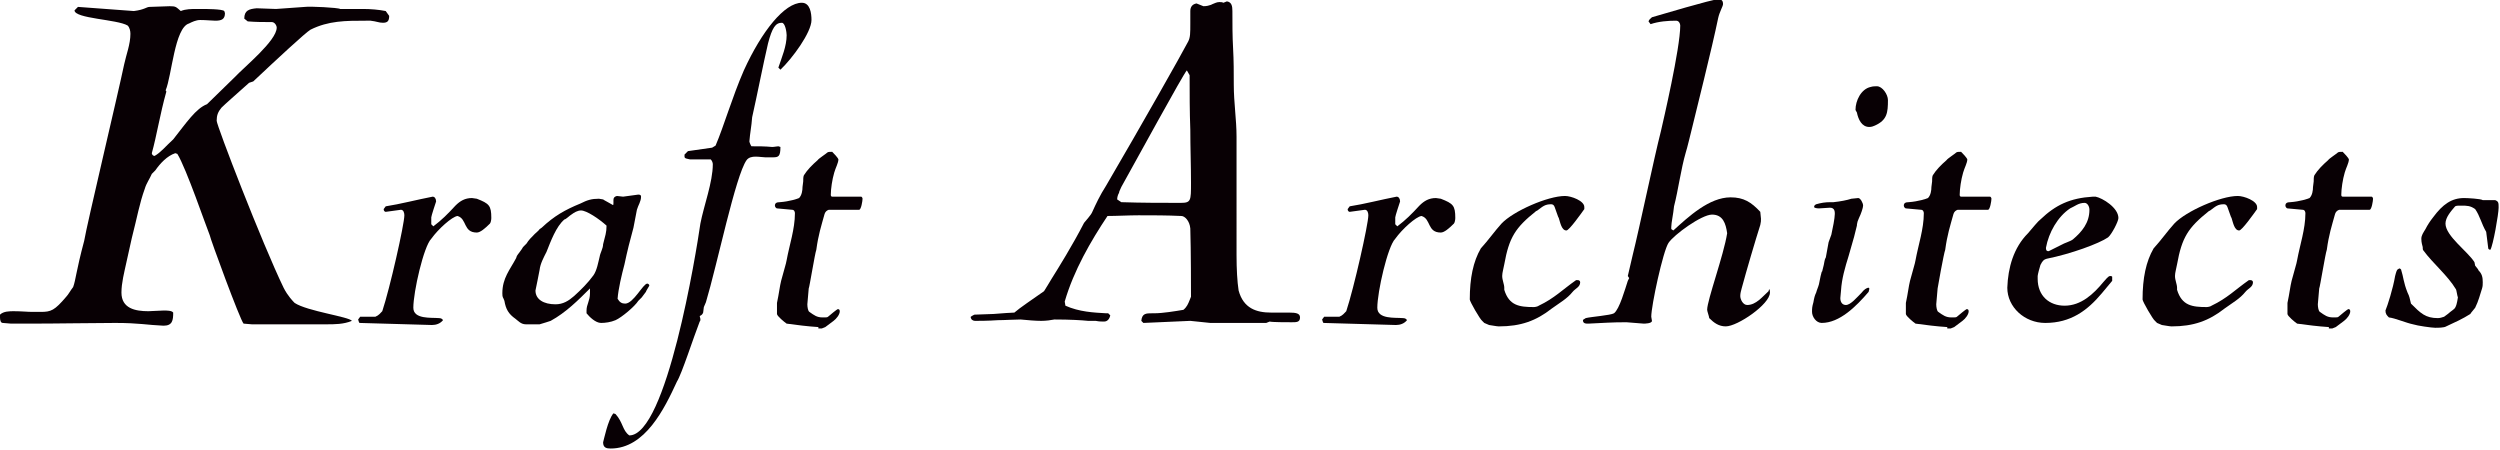<?xml version="1.0" encoding="utf-8"?>
<!-- Generator: Adobe Illustrator 24.2.3, SVG Export Plug-In . SVG Version: 6.00 Build 0)  -->
<svg version="1.1" id="レイヤー_1" xmlns="http://www.w3.org/2000/svg" xmlns:xlink="http://www.w3.org/1999/xlink" x="0px"
	 y="0px" viewBox="0 0 362.3 65.2" style="enable-background:new 0 0 362.3 65.2;" xml:space="preserve">
<style type="text/css">
	.st0{fill:#080004;}
</style>
<g>
	<path class="st0" d="M16.7,46.8c-3,0-8.5,0.1-12.4,0.1H1.6l-1.2-0.1C0.1,46.8,0,46.4,0,46v-0.4c0.5-0.5,1.4-0.5,2-0.5
		c1.1,0,2,0.1,2.7,0.1h1.2c1.5,0,2-0.2,3.7-2.2c0.3-0.3,0.6-0.9,1-1.4c0.4-1.1,0.4-2.2,1.6-6.7c0.4-2.4,4.9-21.3,5.8-25.6
		c0.3-1.4,0.9-2.9,0.9-4.4c0-0.4-0.1-0.9-0.4-1.2c-1.5-0.9-7.7-1-7.7-2.2L11.3,1l8.1,0.6C21,1.4,21.2,1,21.7,1l2.9-0.1
		c0.9,0,0.9,0.1,1.6,0.7c0.7-0.3,1.6-0.3,2.3-0.3h0.7c0.6,0,3,0,3.3,0.3l0.1,0.3c0,0.9-0.5,1.1-1.4,1.1c-0.5,0-1.3-0.1-2.2-0.1
		c-0.6,0-1.2,0.3-1.6,0.5C25.3,4,24.9,11,24,13.1c0.1,0.1,0.1,0.1,0.1,0.2c-0.9,3.2-1.4,6.4-2.1,8.9c0,0.2,0.2,0.4,0.4,0.4
		c0.9-0.5,1.6-1.4,2.7-2.4c1.9-2.4,3.3-4.5,4.9-5.1l4-3.9c1.4-1.5,6.1-5.3,6.1-7.2c0-0.3-0.3-0.8-0.7-0.8c-1.2,0-2.3,0-3.5-0.1
		l-0.5-0.4c0-1.2,0.7-1.4,1.8-1.5L40,1.3L44.2,1c0.7-0.1,4.8,0.1,5.1,0.3h3.3c1.1,0,2.3,0.1,3.3,0.3l0.5,0.7c0,0.7-0.2,1-0.9,1
		c-0.6,0-0.9-0.2-1.8-0.3H53c-2.9,0-5.4,0-8,1.3c-0.7,0.4-4.9,4.3-8.3,7.5L36.1,12c-1.9,1.7-3.5,3.1-4,3.6c-0.5,0.6-0.7,1.1-0.7,1.9
		c0,0.7,6.6,17.8,9.7,24.2c0.6,1.2,1.4,2,1.6,2.2c1.8,1.2,7.9,2,8.3,2.6C49.8,47,48.5,47,47.3,47H36.5l-1.2-0.1
		c-0.5-0.5-4.9-12.5-4.9-12.8c-0.5-1.2-3.4-9.7-4.7-11.8l-0.3-0.1c-1.2,0.4-2.2,1.5-2.9,2.5L22,25.2c-0.3,0.7-0.8,1.4-1,2.1
		c-0.8,2.2-1.1,4.1-1.9,7.2c-0.1,0.5-0.7,3.2-0.8,3.6c-0.3,1.4-0.7,2.9-0.7,4.3c0,2.3,2,2.7,3.9,2.7l2.2-0.1c0.5,0,1.2,0,1.4,0.3
		c0,1.1-0.1,1.9-1.4,1.9C21.3,47.1,20.2,46.8,16.7,46.8z"/>
	<path class="st0" d="M52.1,46.8c-0.1-0.1-0.1-0.2-0.2-0.5l0.3-0.4h2.2c0.5-0.2,0.7-0.5,1-0.8c1.1-3.3,3.2-12.6,3.2-13.9
		c0-0.3-0.1-0.8-0.5-0.8l-2.2,0.3c-0.1,0-0.3-0.1-0.3-0.4l0.3-0.4c2-0.3,4.7-1,6.8-1.4c0.3,0,0.5,0.3,0.5,0.7
		c-0.1,0.3-0.7,2.1-0.7,2.3v1l0.3,0.3c1.2-0.9,2.1-1.8,3.2-3c0.7-0.7,1.4-1.1,2.4-1.1l0.7,0.1c1.8,0.7,2.1,1,2.1,2.8
		c0,0.3-0.1,0.7-0.2,0.8c-0.7,0.7-1.4,1.3-1.9,1.3c-2,0-1.4-2-2.8-2.4c-0.8,0.1-2.8,1.9-3.8,3.3c-1.1,1.1-2.6,7.7-2.6,10
		c0,1.7,2.6,1.4,3.7,1.5c0.3,0,0.5,0.1,0.6,0.3c-0.4,0.5-1,0.7-1.6,0.7L52.1,46.8z"/>
	<path class="st0" d="M74.8,37.4l0.1-0.3c0.1-0.2,0.7-0.9,0.9-1.3l0.5-0.5c0.3-0.5,0.7-0.9,1.2-1.4c0.1-0.1,0.7-0.6,0.7-0.7l0.3-0.2
		c1.8-1.7,3.4-2.6,5.6-3.5c1-0.5,1.6-0.7,2.7-0.7l0.6,0.1c0.1,0.1,1.1,0.6,1.4,0.8c0.1,0.1,0.1-0.2,0.1-0.3V29
		c0-0.3,0.1-0.5,0.5-0.6l0.9,0.1l2.2-0.3c0.3,0,0.4,0.1,0.4,0.3c0,0.7-0.4,1.2-0.6,1.9L91.8,33c-0.5,1.8-0.9,3.4-1.3,5.3
		c-0.4,1.5-0.9,3.6-1,5c0.3,0.5,0.6,0.7,1.1,0.7c1.2,0,2.6-2.9,3.2-2.9c0.1,0,0.3,0.1,0.3,0.3c-0.1,0.2-0.5,0.8-0.5,0.9
		c-0.1,0.1-0.5,0.7-0.6,0.8l-0.5,0.5c-0.5,0.8-2.4,2.4-3.3,2.8c-0.7,0.3-1.5,0.4-2.1,0.4c-0.8,0-1.7-0.9-2.1-1.4V45
		c0-0.9,0.5-1.4,0.5-2.5v-0.7c-1.7,1.7-3.5,3.5-5.7,4.7c-0.3,0.1-0.9,0.3-1.6,0.5h-2c-0.7,0-1.1-0.5-1.5-0.8c-1-0.7-1.4-1.4-1.6-2.6
		c-0.2-0.6-0.3-0.4-0.3-1.1C72.8,40.3,73.9,39.1,74.8,37.4z M80.5,44.1c1.1,0,1.9-0.5,2.7-1.2c1-0.9,2-1.9,2.8-3
		c0.5-0.7,0.7-1.9,0.9-2.7c0.1-0.6,0.5-1.2,0.5-1.8c0.3-1.2,0.5-1.7,0.5-2.7c-1.1-1-2.9-2.2-3.7-2.2c-0.5,0-1,0.3-1.4,0.6
		c-0.2,0.1-0.8,0.7-1,0.7c-1.2,1-2,3.2-2.6,4.7c-0.4,0.8-0.9,1.7-1,2.6c-0.1,0.5-0.5,2.6-0.6,3C77.6,43.4,78.8,44.1,80.5,44.1z"/>
	<path class="st0" d="M88.9,59.9l0.3,0.1c1.1,1.2,1,2.4,2,3.1c5.4,0,9.7-26.5,10.3-30.7c0.5-2.6,1.8-6,1.8-8.6
		c0-0.2-0.1-0.5-0.3-0.7h-3c-0.4-0.1-0.8-0.1-0.8-0.4v-0.3l0.5-0.5l3.5-0.5l0.5-0.3c1.2-2.8,2.4-7,4.1-10.9c2.6-5.7,5.9-9.8,8.4-9.8
		c1.2,0,1.4,1.5,1.4,2.5c0,1.8-2.8,5.6-4.5,7.2l-0.3-0.3c0.5-1.5,1.2-3.1,1.2-4.7c0-0.4-0.2-1.8-0.7-1.8c-0.9,0-1.4,0.7-2,3
		c-0.7,3-1.6,7.6-2.3,10.7c-0.1,1.4-0.3,2.2-0.4,3.5c0,0.1,0.2,0.6,0.3,0.7c1,0,2,0,3,0.1c0.3,0,0.7-0.1,0.9-0.1l0.3,0.1
		c0,1.4-0.3,1.5-1.1,1.5h-1.1c-0.3,0-0.9-0.1-1.4-0.1s-1,0.1-1.3,0.5c-1.6,2.2-4.3,15.3-5.9,20.6l-0.3,0.7l-0.1,0.8
		c-0.1,0.3-0.3,0.4-0.5,0.5c0,0.1,0.1,0.3,0.1,0.5c0,0.1,0,0.2-0.1,0.3c-0.9,2.3-2.6,7.6-3.3,8.7c-1.8,3.9-4.6,9.7-9.6,9.7
		c-0.6,0-1.1-0.1-1.1-0.9C87.5,63.8,88.1,60.8,88.9,59.9z"/>
	<path class="st0" d="M118.6,47.4c-1.6-0.1-3.1-0.3-4.6-0.5c-0.3-0.2-1.4-1.1-1.4-1.4v-1.6c0.3-1.4,0.4-2.4,0.6-3.2
		c0.5-1.9,0.7-2.4,0.8-3c0.4-2.2,1.2-4.5,1.2-6.8c0-0.2-0.1-0.5-0.4-0.5l-2.2-0.2c-0.1,0-0.3-0.2-0.3-0.4c0-0.4,0.3-0.5,0.7-0.5
		c1.4-0.1,2.6-0.5,2.8-0.6c0.4-0.4,0.5-1.1,0.5-1.6l0.1-0.8c0-0.3,0-0.7,0.1-0.9c0.5-0.8,1.2-1.5,2-2.2c0.1-0.2,1.2-0.9,1.4-1.1
		c0.1-0.1,0.4-0.1,0.7-0.1c0.9,0.9,0.9,1.1,0.9,1.1c0,0.5-0.4,1.2-0.6,1.9c-0.3,1-0.5,2.4-0.5,3.2c0,0.1,0,0.3,0.2,0.3h4.2
		c0.1,0,0.2,0.2,0.2,0.3c0,0.3-0.2,1.6-0.5,1.6h-4.4c-0.3,0.1-0.5,0.3-0.6,0.6c-0.5,1.8-0.9,3-1.2,5.2c-0.2,0.5-1,5.5-1.1,5.6
		l-0.2,2.3c0,0.4,0.1,1,0.3,1.1c0.7,0.5,1.1,0.8,1.9,0.8h0.3c0.2,0,0.4,0,0.5-0.1c1.3-1.1,1.4-1.1,1.4-1.1c0.1,0,0.3,0,0.3,0.3
		c0,0.5-0.5,1.1-0.9,1.4c-0.4,0.3-1.2,0.9-1.2,0.9l-0.5,0.2h-0.5V47.4z"/>
	<path class="st0" d="M141.2,45.6l2.8-0.1c1.2-0.1,2.7-0.2,3-0.2c0.8-0.7,2.6-1.9,4.3-3.1c0.3-0.5,0.7-1.1,1.1-1.8
		c1-1.6,3-4.8,4.7-8.1c0.3-0.4,1-1.1,1.2-1.6c0.5-1.1,1.1-2.4,2-3.8C165.5,18,171.1,8.1,172.2,6c0.3-0.6,0.3-1.2,0.3-2.6V1.6
		c0-0.6,0.3-1,0.9-1.1l1,0.4c0.5,0,0.8-0.1,1.1-0.2l0.2-0.1c0.3-0.1,0.6-0.3,1-0.3c0.2,0,0.4,0,0.6,0.1l0.5-0.2
		c0.7,0.1,0.8,0.7,0.8,1.4c0,1.8,0,3.7,0.1,5.4c0.1,1.8,0.1,3.5,0.1,5.3c0,1.2,0.1,2.6,0.2,3.8c0.1,1.2,0.2,2.5,0.2,3.7V37
		c0,2,0.1,3.8,0.3,5.1c0.7,2.6,2.6,3.2,4.7,3.2h2.6c1,0,1.6,0.1,1.6,0.7c0,0.7-0.5,0.7-1.2,0.7c-0.8,0-2.8,0-3.2-0.1l-0.5,0.2h-8.1
		l-2.9-0.3l-6.8,0.3l-0.3-0.3c0.1-1.1,0.7-1.1,1.6-1.1h0.3c1.2,0,3-0.3,4.2-0.5c0.5-0.4,0.7-0.9,0.9-1.4l0.2-0.5
		c0-0.9,0-6.7-0.1-9.9c-0.1-1.1-0.8-1.8-1.3-1.8c-2.1-0.1-4.1-0.1-6.2-0.1c-1.4,0-3.2,0.1-4.5,0.1c-2.4,3.6-4.9,7.9-6.2,12.4
		l0.1,0.6c2,0.9,4.1,1,5.9,1.1h0.3l0.3,0.3c-0.1,0.5-0.4,0.9-0.9,0.9c-0.4,0-0.7,0-1.2-0.1h-1.1c-1-0.1-2.6-0.2-4.9-0.2
		c-0.5,0.1-1.2,0.2-1.9,0.2c-0.9,0-1.9-0.1-3-0.2c-0.9,0-2.3,0.1-3.3,0.1c-1.4,0.1-2.8,0.1-3.3,0.1c-0.3,0-0.6-0.2-0.6-0.5
		C140.5,46,140.8,45.8,141.2,45.6z M171.1,29.4c1.5,0,1.5-0.3,1.5-2.9s-0.1-5.1-0.1-7.7c-0.1-2.6-0.1-5.3-0.1-7.9l-0.4-0.7
		c-0.4,0.3-7.7,13.7-9.5,16.9c-0.2,0.4-0.4,0.9-0.3,0.8c-0.2,0.3-0.3,0.7-0.3,1l0.6,0.4C165.5,29.4,168.3,29.4,171.1,29.4z"/>
	<path class="st0" d="M191.8,46.8c-0.1-0.1-0.1-0.2-0.2-0.5l0.3-0.4h2.2c0.5-0.2,0.7-0.5,1-0.8c1.1-3.3,3.2-12.6,3.2-13.9
		c0-0.3-0.1-0.8-0.5-0.8l-2.2,0.3c-0.1,0-0.3-0.1-0.3-0.4l0.3-0.4c2-0.3,4.7-1,6.8-1.4c0.3,0,0.5,0.3,0.5,0.7
		c-0.1,0.3-0.7,2.1-0.7,2.3v1l0.3,0.3c1.2-0.9,2.1-1.8,3.2-3c0.7-0.7,1.4-1.1,2.4-1.1l0.7,0.1c1.8,0.7,2.1,1,2.1,2.8
		c0,0.3-0.1,0.7-0.2,0.8c-0.7,0.7-1.4,1.3-1.9,1.3c-2,0-1.4-2-2.8-2.4c-0.8,0.1-2.8,1.9-3.8,3.3c-1.1,1.1-2.6,7.7-2.6,10
		c0,1.7,2.6,1.4,3.7,1.5c0.3,0,0.5,0.1,0.6,0.3c-0.4,0.5-1,0.7-1.6,0.7L191.8,46.8z"/>
	<path class="st0" d="M214.6,36c1.1-1.2,2-2.5,3-3.6c1.7-1.8,6.7-4,9.2-4c0.9,0,2.8,0.7,2.8,1.6v0.3c-0.5,0.7-2.2,3.1-2.6,3.1
		c-0.7,0-0.9-1.2-1.1-1.8l-0.1-0.2c-0.1-0.2-0.4-1.2-0.5-1.4c-0.1-0.3-0.3-0.4-0.5-0.4c-0.9,0-1.2,0.3-2,0.9l-0.2,0.1
		c-3,2.4-3.9,3.8-4.6,7.7c-0.1,0.6-0.3,1.2-0.3,1.7c0,0.6,0.3,1.2,0.3,1.7V42c0.7,2.3,2.2,2.5,4.3,2.5c0.2,0,0.6-0.1,0.7-0.2
		c2.3-1.1,3.4-2.3,5.4-3.7h0.3c0.1,0,0.3,0.1,0.3,0.3c0,0.7-0.7,0.9-1.1,1.4c-0.8,1-1.9,1.6-3,2.4c-2.3,1.8-4.5,2.6-7.7,2.6
		c-0.3,0-1.3-0.2-1.4-0.2l-0.7-0.3l-0.3-0.3c-0.3-0.2-1.8-2.8-1.8-3.1C213,40.3,213.5,37.9,214.6,36z"/>
	<path class="st0" d="M247.4,44.9c0-1.4,2.4-7.9,2.9-11.1c-0.2-1.4-0.6-2.7-2.2-2.7c-1.5,0-5.5,2.9-6.3,4.1
		c-0.8,1.2-2.5,9.1-2.5,10.7l0.1,0.6c0,0.4-1.1,0.4-1.2,0.4l-2.5-0.2c-2.2,0-3.3,0.1-5.5,0.2c-0.4,0-0.8,0-0.8-0.5
		c0-0.1,0.3-0.2,0.4-0.3c0.8-0.2,3.6-0.4,4.1-0.7c0.8-0.6,1.6-3.5,2-4.7l0.2-0.4l-0.2-0.3l0.7-3c1-4,3.1-14.1,4.1-18
		c0.3-1.3,2.8-12,2.8-15.3c0-0.3-0.2-0.7-0.6-0.7c-1.2,0-2.5,0.1-3.7,0.5l-0.3-0.4c0.1-0.3,0.3-0.4,0.5-0.6c1.1-0.3,8.7-2.6,9.6-2.6
		c0.5,0,0.7,0.2,0.7,0.7c0,0.3-0.5,1.1-0.7,2c-0.9,4.4-3.3,13.9-3.8,16c-0.2,0.8-0.7,2.9-0.9,3.5c-0.7,2.4-1.1,5.5-1.7,7.8
		c-0.1,1.1-0.4,2.4-0.4,3v0.3l0.3,0.2c2.2-2,5.2-4.8,8.3-4.8c1.9,0,3,0.7,4.3,2.1l0.1,1c0,0.3,0,0.5-0.1,0.9c-0.7,2.2-2,6.6-2.7,9.2
		c-0.1,0.4-0.2,0.7-0.2,1.1c0,0.5,0.4,1.3,1,1.3c1.3,0,2.2-1.2,3.1-2c0-0.1,0.1-0.3,0.1-0.3c0.1,0.1,0.1,0.4,0.1,0.5
		c0,1.7-4.7,4.9-6.4,4.9c-1,0-1.7-0.5-2.4-1.2C247.7,45.9,247.4,45.1,247.4,44.9z"/>
	<path class="st0" d="M262.8,43.8c0.1-0.6,0.2-1,0.4-1.4c0.1-0.4,0.3-0.8,0.4-1.2c0.2-1,0.3-1.5,0.4-1.8c0.1-0.1,0.1-0.1,0.1-0.2
		l0.2-0.8c0.1-0.4,0.1-0.8,0.3-1.1l0.4-2.2l0.4-1.1c0.2-0.9,0.5-2.4,0.5-3c0-0.3,0-0.9-0.7-0.9l-1.6,0.1c-0.4,0-0.7-0.1-0.7-0.2
		c0-0.2,0.1-0.3,0.3-0.4c0.7-0.2,1.3-0.3,2-0.3h0.5c1-0.1,2-0.3,2.6-0.5l1-0.1c0.3,0,0.7,0.7,0.7,1.1c0,0.3-0.3,1.2-0.6,1.8
		c-0.1,0.2-0.1,0.3-0.2,0.5c0,0.1-0.1,0.3-0.1,0.6c-0.1,0.5-0.3,1.1-0.4,1.6l-0.8,2.8c-0.5,1.6-1,3.3-1.1,5l-0.1,1.1
		c0,0.6,0.3,1,0.8,1c0.7,0,1.6-1.1,2.3-1.8c0.3-0.4,0.7-0.7,1-0.7c0.1,0,0.1,0.1,0.1,0.2c0,0.1-0.1,0.3-0.1,0.4
		c-1.8,2.1-4.2,4.5-6.8,4.5c-0.8,0-1.4-0.9-1.4-1.6C262.6,44.7,262.6,44.5,262.8,43.8z M271.1,12.6c0.3-0.1,0.7-0.1,0.9-0.1
		c0.8,0,1.6,1.2,1.6,2c0,1.8-0.1,2.9-1.9,3.7c-0.2,0.1-0.5,0.2-0.8,0.2c-1.1,0-1.6-1.1-1.8-2.1c-0.1-0.2-0.2-0.3-0.2-0.4
		C268.9,14.6,269.7,12.9,271.1,12.6z"/>
	<path class="st0" d="M282.2,47.4c-1.6-0.1-3.1-0.3-4.6-0.5c-0.3-0.2-1.4-1.1-1.4-1.4v-1.6c0.3-1.4,0.4-2.4,0.6-3.2
		c0.5-1.9,0.7-2.4,0.8-3c0.4-2.2,1.2-4.5,1.2-6.8c0-0.2-0.1-0.5-0.4-0.5l-2.2-0.2c-0.1,0-0.3-0.2-0.3-0.4c0-0.4,0.3-0.5,0.7-0.5
		c1.4-0.1,2.6-0.5,2.8-0.6c0.4-0.4,0.5-1.1,0.5-1.6l0.1-0.8c0-0.3,0-0.7,0.1-0.9c0.5-0.8,1.2-1.5,2-2.2c0.1-0.2,1.2-0.9,1.4-1.1
		c0.1-0.1,0.4-0.1,0.7-0.1c0.9,0.9,0.9,1.1,0.9,1.1c0,0.5-0.4,1.2-0.6,1.9c-0.3,1-0.5,2.4-0.5,3.2c0,0.1,0,0.3,0.2,0.3h4.2
		c0.1,0,0.2,0.2,0.2,0.3c0,0.3-0.2,1.6-0.5,1.6h-4.4c-0.3,0.1-0.5,0.3-0.6,0.6c-0.5,1.8-0.9,3-1.2,5.2c-0.2,0.5-1.1,5.5-1.1,5.6
		l-0.2,2.3c0,0.4,0.1,1,0.3,1.1c0.7,0.5,1.1,0.8,1.9,0.8h0.3c0.2,0,0.4,0,0.5-0.1c1.3-1.1,1.4-1.1,1.4-1.1c0.1,0,0.3,0,0.3,0.3
		c0,0.5-0.5,1.1-0.9,1.4c-0.4,0.3-1.2,0.9-1.2,0.9l-0.5,0.2h-0.5V47.4z"/>
	<path class="st0" d="M293.9,33.8c0.6-0.7,1.5-1.8,1.8-2c2.2-2.1,4.3-3.1,7.6-3.3h0.4c1,0.2,3.3,1.6,3.3,3.1c0,0.5-1,2.4-1.5,2.8
		c-1.3,0.9-5.4,2.4-8.9,3.1c-0.4,0.1-0.6,0.3-0.9,0.9c-0.1,0.3-0.4,1.4-0.4,1.6v0.4c0,2.5,1.7,3.9,3.9,3.9c2.4,0,4.2-1.7,5.6-3.4
		c0.3-0.3,0.7-0.9,1-0.9c0.1,0,0.2,0,0.3,0.1v0.6l-1.5,1.8c-2.1,2.5-4.5,4.3-8.2,4.3c-3,0-5.5-2.3-5.5-5.1
		C291,38.8,291.8,35.9,293.9,33.8z M296.9,36.4l1.8-0.9c0.5-0.3,1.3-0.5,1.7-0.8c1.3-1.1,2.4-2.4,2.4-4.3c0-0.5-0.3-1-0.7-1
		c-0.9,0-1.4,0.5-2.1,0.8c-1.8,1.2-3.1,3.5-3.5,5.7C296.5,36.4,296.7,36.4,296.9,36.4z"/>
	<path class="st0" d="M312.1,36c1.1-1.2,2-2.5,3-3.6c1.7-1.8,6.7-4,9.2-4c0.9,0,2.8,0.7,2.8,1.6v0.3c-0.5,0.7-2.2,3.1-2.6,3.1
		c-0.7,0-0.9-1.2-1.1-1.8l-0.1-0.2c-0.1-0.2-0.4-1.2-0.5-1.4c-0.1-0.3-0.3-0.4-0.5-0.4c-0.9,0-1.2,0.3-2,0.9l-0.2,0.1
		c-3,2.4-3.9,3.8-4.6,7.7c-0.1,0.6-0.3,1.2-0.3,1.7c0,0.6,0.3,1.2,0.3,1.7V42c0.7,2.3,2.2,2.5,4.3,2.5c0.2,0,0.6-0.1,0.7-0.2
		c2.3-1.1,3.4-2.3,5.4-3.7h0.3c0.1,0,0.3,0.1,0.3,0.3c0,0.7-0.7,0.9-1.1,1.4c-0.8,1-1.9,1.6-3,2.4c-2.3,1.8-4.5,2.6-7.7,2.6
		c-0.3,0-1.3-0.2-1.4-0.2l-0.7-0.3l-0.3-0.3c-0.3-0.2-1.8-2.8-1.8-3.1C310.5,40.3,311,37.9,312.1,36z"/>
	<path class="st0" d="M337.5,47.4c-1.6-0.1-3.1-0.3-4.6-0.5c-0.3-0.2-1.4-1.1-1.4-1.4v-1.6c0.3-1.4,0.4-2.4,0.6-3.2
		c0.5-1.9,0.7-2.4,0.8-3c0.4-2.2,1.2-4.5,1.2-6.8c0-0.2-0.1-0.5-0.4-0.5l-2.2-0.2c-0.1,0-0.3-0.2-0.3-0.4c0-0.4,0.3-0.5,0.7-0.5
		c1.4-0.1,2.6-0.5,2.8-0.6c0.4-0.4,0.5-1.1,0.5-1.6l0.1-0.8c0-0.3,0-0.7,0.1-0.9c0.5-0.8,1.2-1.5,2-2.2c0.1-0.2,1.2-0.9,1.4-1.1
		c0.1-0.1,0.4-0.1,0.7-0.1c0.9,0.9,0.9,1.1,0.9,1.1c0,0.5-0.4,1.2-0.6,1.9c-0.3,1-0.5,2.4-0.5,3.2c0,0.1,0,0.3,0.2,0.3h4.2
		c0.1,0,0.2,0.2,0.2,0.3c0,0.3-0.2,1.6-0.5,1.6H339c-0.3,0.1-0.5,0.3-0.6,0.6c-0.5,1.8-0.9,3-1.2,5.2c-0.2,0.5-1,5.5-1.1,5.6
		l-0.2,2.3c0,0.4,0.1,1,0.3,1.1c0.7,0.5,1.1,0.8,1.9,0.8h0.3c0.2,0,0.4,0,0.5-0.1c1.3-1.1,1.4-1.1,1.4-1.1c0.1,0,0.3,0,0.3,0.3
		c0,0.5-0.5,1.1-0.9,1.4c-0.4,0.3-1.2,0.9-1.2,0.9l-0.5,0.2h-0.5V47.4z"/>
	<path class="st0" d="M347.1,40c0.1-0.3,0.1-0.5,0.3-0.9l0.3-0.2c0.1,0,0.3,0.1,0.3,0.3c0.3,0.9,0.3,1.7,0.9,3.2
		c0.3,0.6,0.3,0.8,0.5,1.6c1.4,1.4,2.1,2.1,3.9,2.1c0.3,0,0.6-0.1,0.9-0.2c0.4-0.3,0.7-0.5,0.9-0.7c0.5-0.4,0.7-0.4,0.9-1.1
		c0.1-0.3,0.1-0.5,0.2-1c-0.1-0.2-0.2-1.1-0.3-1.2c-1.2-2-3.3-3.7-4.7-5.6c-0.1-0.1-0.1-0.3-0.1-0.5c-0.2-0.7-0.2-1-0.2-1.2
		c0-0.5,0.3-0.9,0.6-1.4c0.3-0.6,0.7-1.2,1.1-1.7c1.4-1.9,2.7-2.8,4.5-2.8c0.5,0,2.4,0.1,2.7,0.3h1.8c0.5,0.2,0.5,0.4,0.5,1.1
		c0,0.9-0.8,5.5-1.2,6.1c-0.1,0-0.3-0.1-0.3-0.2c-0.1-0.9-0.2-1.6-0.3-2.4c-0.7-1.2-0.9-2.3-1.6-3.3c-0.7-0.5-1.2-0.5-2-0.5h-0.3
		c-0.2,0-0.4,0-0.6,0.1c-0.6,0.7-1.4,1.6-1.4,2.5c0,1.8,3.3,4.1,4.2,5.6l0.1,0.5l0.4,0.5l0.1,0.2c0.5,0.5,0.6,1,0.6,1.7
		c0,0.3,0,0.6-0.1,0.9c-0.3,0.9-0.5,1.8-1,2.8c-0.3,0.4-0.6,0.7-0.7,0.9c-1.1,0.7-2.2,1.2-3.5,1.8c-0.3,0.2-1.2,0.2-1.6,0.2
		c-0.5,0-2.6-0.3-3.2-0.5c-1-0.2-2.6-0.9-3.5-1c-0.3-0.3-0.5-0.5-0.5-1C346,44.3,346.8,41.8,347.1,40z"/>
</g>
</svg>
